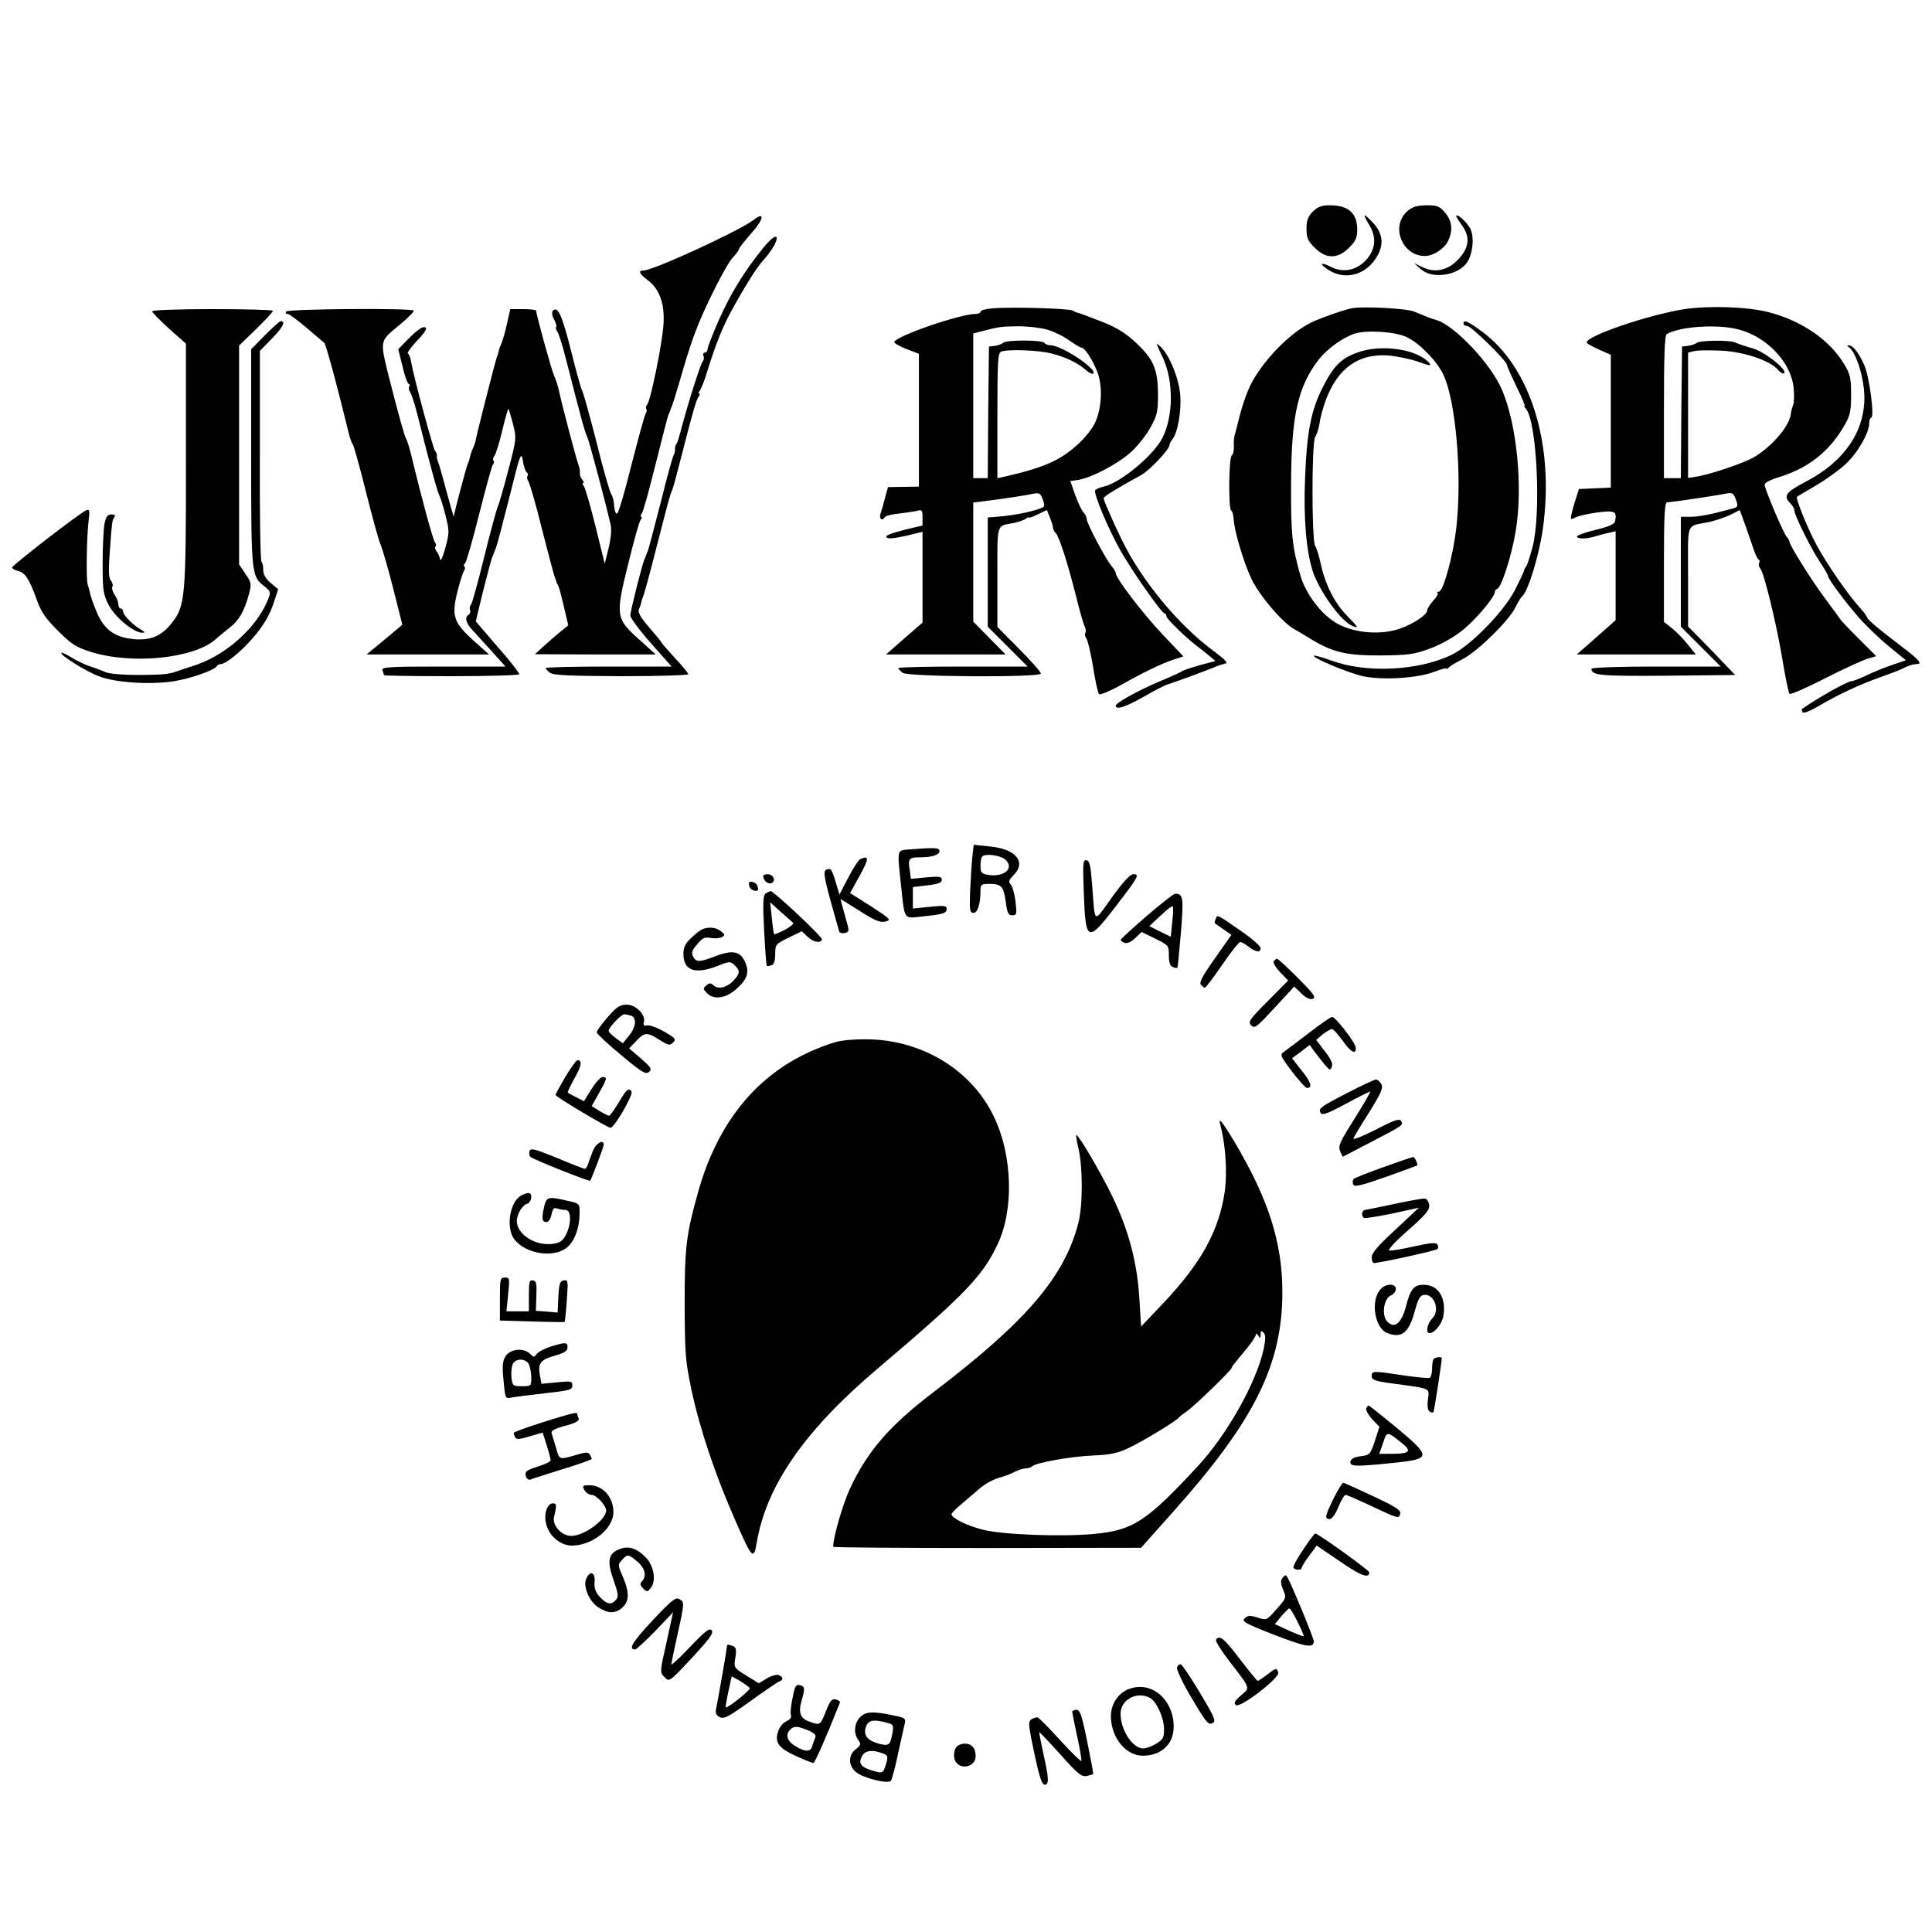 <?xml version="1.0" standalone="no"?>
<!DOCTYPE svg PUBLIC "-//W3C//DTD SVG 20010904//EN"
 "http://www.w3.org/TR/2001/REC-SVG-20010904/DTD/svg10.dtd">
<svg version="1.0" xmlns="http://www.w3.org/2000/svg"
 width="800pt" height="800pt" viewBox="0 0 800 800"
 preserveAspectRatio="xMidYMid meet">
<g transform="translate(0,800) scale(0.1,-0.1)"
fill="#000000" stroke="none">
<path d="M5436 7124 c-20 -21 -26 -36 -26 -71 0 -38 5 -50 34 -79 47 -47 95
-47 142 0 28 28 34 41 34 78 -1 66 -37 98 -114 98 -33 0 -49 -6 -70 -26z"/>
<path d="M5827 7125 c-70 -62 -21 -185 73 -185 34 0 78 28 95 60 22 43 19 84
-11 119 -23 27 -32 31 -77 31 -41 -1 -58 -6 -80 -25z"/>
<path d="M3120 7089 c-57 -44 -415 -209 -455 -209 -24 0 -18 -14 16 -39 51
-38 73 -101 66 -190 -7 -85 -53 -309 -67 -326 -6 -7 -7 -15 -4 -18 3 -3 2 -12
-2 -19 -5 -7 -31 -103 -59 -212 -27 -110 -54 -201 -60 -203 -5 -1 -11 13 -12
33 -1 19 -6 41 -12 47 -5 7 -33 102 -60 212 -28 110 -55 207 -60 216 -5 9 -26
83 -46 165 -37 147 -55 188 -75 168 -6 -6 -5 -19 4 -36 8 -15 12 -29 9 -32 -3
-3 -1 -11 4 -18 6 -7 22 -58 36 -113 67 -262 78 -301 87 -320 9 -17 78 -278
99 -370 4 -17 0 -58 -9 -95 l-16 -64 -38 154 c-21 85 -43 161 -49 168 -5 6 -6
12 -2 12 4 0 2 6 -4 14 -7 8 -11 20 -10 28 1 7 -1 20 -4 28 -8 18 -72 260 -82
310 -4 19 -13 49 -21 65 -11 26 -74 253 -74 269 0 3 -24 6 -53 6 l-54 0 -13
-57 c-7 -32 -17 -69 -23 -83 -6 -14 -12 -29 -12 -35 -1 -5 -5 -17 -8 -25 -7
-19 -87 -333 -87 -342 0 -4 -5 -19 -12 -35 -6 -15 -12 -32 -13 -38 0 -5 -4
-17 -8 -25 -6 -13 -56 -202 -58 -219 0 -3 -14 44 -30 104 -16 61 -32 117 -36
125 -3 8 -5 19 -4 24 1 4 -2 13 -8 20 -8 10 -89 309 -99 369 -2 15 -8 30 -13
33 -5 2 12 25 36 51 25 25 42 49 39 54 -8 13 -33 -3 -77 -48 l-38 -39 18 -72
c9 -40 21 -72 26 -72 4 0 5 -5 2 -10 -4 -6 -2 -16 3 -23 5 -7 19 -48 30 -92
52 -209 83 -321 91 -336 5 -9 17 -47 26 -84 16 -64 16 -71 -1 -134 -11 -40
-20 -58 -22 -46 -2 11 -9 26 -15 33 -5 7 -7 15 -4 19 4 3 3 11 -2 17 -8 10
-55 182 -98 361 -8 33 -18 64 -22 70 -5 5 -30 96 -57 201 -55 218 -58 194 38
275 31 26 54 50 51 53 -11 11 -521 7 -528 -4 -3 -5 -1 -10 6 -10 6 0 42 -26
78 -57 36 -31 70 -60 74 -63 7 -6 61 -207 100 -370 6 -25 14 -47 18 -50 3 -3
28 -90 54 -195 26 -104 53 -203 61 -220 7 -16 31 -98 52 -181 l38 -151 -74
-62 -74 -61 253 0 254 0 -67 60 c-81 74 -89 100 -63 204 10 39 22 76 26 82 5
6 6 14 2 18 -4 4 -3 10 3 14 5 4 31 95 58 202 27 107 52 200 57 206 5 6 6 14
2 17 -3 4 -1 12 4 19 6 7 21 55 33 106 12 51 24 91 25 90 2 -2 10 -30 19 -63
15 -59 15 -61 -19 -191 -19 -73 -39 -143 -45 -155 -5 -13 -31 -107 -56 -209
-25 -102 -49 -189 -54 -194 -5 -5 -6 -14 -4 -21 3 -7 1 -16 -5 -20 -19 -11
-12 -36 19 -68 16 -18 53 -58 81 -89 l52 -58 -258 0 c-230 0 -257 -2 -251 -16
3 -9 6 -18 6 -20 0 -2 126 -4 280 -4 154 0 280 4 280 8 0 5 -21 33 -46 63 -26
30 -66 77 -90 105 l-44 51 30 124 c17 68 34 131 37 139 4 8 7 17 8 20 1 3 5
12 8 20 4 8 29 103 56 210 45 182 49 192 56 153 3 -24 11 -45 16 -49 5 -3 7
-10 3 -15 -3 -5 -1 -15 4 -22 5 -7 31 -95 56 -197 26 -102 50 -192 53 -200 3
-8 7 -17 7 -20 1 -3 4 -9 7 -15 4 -5 14 -45 24 -87 l18 -77 -34 -28 c-19 -15
-50 -43 -69 -60 l-35 -32 250 -1 250 0 -67 61 c-99 88 -100 99 -47 313 23 94
46 177 52 184 5 6 6 12 2 12 -4 0 -3 6 2 13 6 6 31 98 57 202 26 105 50 197
53 205 4 8 7 17 8 20 1 3 4 12 8 20 3 8 16 49 28 90 52 181 73 239 133 363 35
73 75 145 90 160 14 15 26 31 26 36 0 4 23 33 51 65 52 58 58 93 9 55z"/>
<path d="M5650 7108 c0 -4 9 -22 20 -40 31 -51 26 -101 -13 -144 -40 -44 -96
-55 -146 -29 -45 23 -50 12 -8 -14 66 -41 146 -21 192 46 37 55 34 104 -10
151 -19 20 -35 34 -35 30z"/>
<path d="M6030 7105 c0 -3 10 -19 22 -36 36 -48 33 -91 -10 -139 -45 -50 -98
-62 -153 -36 l-34 17 28 -25 c48 -44 156 -27 193 29 22 34 29 99 14 134 -10
26 -60 72 -60 56z"/>
<path d="M3159 6972 c-80 -100 -131 -183 -181 -294 -26 -59 -48 -115 -48 -123
0 -8 -5 -15 -11 -15 -6 0 -9 -6 -6 -14 3 -7 2 -17 -3 -22 -9 -10 -58 -164 -86
-269 -10 -38 -20 -72 -24 -75 -3 -3 -5 -12 -5 -20 1 -8 -2 -19 -6 -25 -3 -5
-28 -93 -53 -195 -26 -102 -50 -192 -53 -200 -3 -8 -7 -17 -8 -20 -1 -3 -4
-12 -8 -20 -11 -28 -57 -212 -57 -229 0 -9 38 -61 85 -114 l86 -97 -261 0
c-143 0 -260 -3 -260 -6 0 -4 8 -13 18 -20 13 -10 80 -13 295 -14 152 0 277 4
277 8 0 5 -25 35 -55 67 -30 33 -55 61 -55 63 0 3 -23 31 -51 63 -38 44 -49
64 -43 77 4 9 9 22 9 27 1 6 5 17 8 25 4 8 30 103 57 210 53 206 53 206 63
230 4 8 18 60 32 115 54 212 68 260 78 273 5 6 6 12 2 12 -4 0 -3 6 3 13 5 6
19 41 30 77 35 114 63 183 99 250 64 116 105 180 134 213 17 18 36 45 45 61
26 53 0 46 -47 -12z"/>
<path d="M4108 6723 c-27 -2 -48 -8 -48 -14 0 -5 -9 -9 -21 -9 -63 0 -328 -91
-336 -116 -1 -5 21 -18 50 -29 l52 -20 0 -275 0 -275 -64 -1 -64 -1 -12 -44
c-6 -24 -15 -54 -19 -66 -7 -22 7 -33 18 -14 3 5 32 12 63 15 32 4 66 9 76 12
14 4 17 -1 17 -28 l0 -34 -75 -18 c-41 -10 -75 -22 -75 -27 0 -12 24 -11 93 5
l57 14 0 -188 0 -188 -76 -66 -75 -66 248 0 247 0 -67 68 -67 68 0 246 0 247
48 6 c65 8 172 24 203 31 23 4 28 1 37 -25 11 -31 11 -31 -41 -46 -28 -8 -82
-18 -119 -22 l-68 -6 0 -226 0 -226 82 -82 83 -83 -268 0 c-147 0 -267 -3
-267 -6 0 -4 8 -13 18 -20 22 -17 572 -20 572 -3 0 6 -40 52 -90 102 l-90 91
0 207 c0 230 -6 209 70 224 19 4 41 12 48 17 6 6 12 8 12 5 0 -3 17 3 37 13
l38 18 12 -30 c7 -17 13 -36 13 -42 0 -7 5 -17 12 -24 14 -14 50 -127 84 -262
14 -58 30 -113 35 -123 5 -10 7 -22 3 -28 -3 -5 -1 -15 4 -22 6 -7 18 -59 28
-117 9 -58 20 -109 25 -114 4 -5 42 11 86 35 97 55 176 93 226 109 l37 12 -88
93 c-82 87 -192 231 -192 252 0 5 -8 18 -17 29 -23 25 -103 177 -103 194 0 8
-6 21 -14 29 -8 9 -23 41 -34 72 l-20 57 34 5 c52 9 154 61 210 109 29 24 66
70 85 103 31 55 34 67 34 145 -1 104 -19 145 -99 218 -41 37 -79 59 -139 82
-45 18 -86 33 -92 34 -5 1 -16 5 -23 10 -15 9 -262 16 -334 9z m229 -88 c27
-8 68 -28 91 -45 23 -16 46 -30 51 -30 16 0 60 -75 72 -123 15 -61 7 -143 -20
-194 -11 -22 -42 -60 -69 -84 -74 -67 -142 -96 -304 -133 l-28 -6 0 259 c0
227 2 260 16 265 28 11 158 6 209 -8 60 -15 112 -41 142 -69 13 -11 26 -17 30
-14 18 18 -131 117 -176 117 -11 0 -23 5 -26 10 -8 13 -158 13 -170 1 -6 -5
-21 -11 -35 -13 l-25 -3 -3 -272 -2 -273 -30 0 -30 0 0 300 0 299 38 10 c69
18 77 19 148 20 39 0 93 -6 121 -14z"/>
<path d="M5600 6724 c-37 -7 -138 -43 -174 -61 -90 -46 -198 -158 -249 -259
-13 -27 -32 -80 -42 -119 -9 -38 -20 -77 -22 -85 -3 -8 -5 -29 -4 -46 1 -18
-2 -35 -8 -39 -13 -7 -15 -221 -3 -229 5 -3 9 -18 10 -33 2 -47 39 -174 72
-246 30 -67 128 -183 176 -210 12 -7 46 -27 75 -45 89 -54 148 -67 289 -66
108 1 135 4 197 27 41 14 99 46 131 71 55 41 142 143 142 165 0 5 4 11 10 13
17 5 60 139 76 238 31 183 5 442 -57 587 -46 107 -197 267 -272 288 -22 6 -36
12 -92 35 -30 13 -209 22 -255 14z m225 -120 c52 -24 126 -100 152 -156 52
-110 78 -423 53 -635 -13 -116 -54 -263 -72 -263 -6 0 -9 -3 -5 -6 3 -3 -5
-18 -19 -32 -13 -15 -24 -32 -24 -39 0 -19 -61 -59 -119 -78 -78 -25 -183 -16
-252 22 -65 35 -131 121 -154 199 -34 118 -40 171 -39 379 1 285 28 405 116
518 36 45 101 91 149 106 50 15 167 8 214 -15z"/>
<path d="M5620 6540 c-68 -25 -98 -55 -144 -146 -47 -93 -65 -184 -72 -374 -7
-166 5 -302 32 -386 29 -86 120 -211 167 -227 24 -9 23 -6 -27 45 -51 53 -89
129 -107 213 -7 33 -17 66 -23 74 -15 20 -15 433 0 452 6 8 14 33 18 56 3 24
15 67 26 97 50 132 135 193 259 184 36 -3 92 -15 124 -26 46 -17 56 -18 46 -6
-48 58 -200 81 -299 44z"/>
<path d="M6975 6720 c-148 -23 -406 -111 -405 -138 0 -4 23 -17 50 -29 l50
-22 0 -275 0 -275 -66 -3 -66 -3 -19 -60 c-10 -32 -16 -61 -14 -63 2 -2 12 1
22 7 11 5 50 14 87 19 72 9 82 5 74 -35 -2 -13 -23 -23 -81 -37 -42 -10 -77
-23 -77 -27 0 -12 39 -11 76 0 16 5 41 12 57 15 l27 6 0 -184 0 -184 -80 -71
-81 -71 246 0 247 0 -33 41 c-17 22 -47 52 -65 67 l-34 27 0 248 c0 191 3 247
13 247 17 0 205 28 243 36 28 5 32 3 42 -25 11 -30 10 -31 -26 -40 -80 -22
-129 -31 -164 -31 l-38 0 0 -227 0 -228 82 -82 83 -83 -268 0 c-147 0 -267 -4
-267 -9 0 -28 34 -31 311 -29 l284 3 -97 101 -98 100 0 207 c0 234 -12 205 90
226 25 6 63 19 85 29 l39 20 19 -52 c10 -28 26 -73 35 -101 9 -27 20 -52 25
-53 4 -2 4 -8 1 -13 -3 -6 -1 -16 5 -23 16 -19 67 -229 92 -379 12 -73 25
-136 29 -140 4 -4 69 24 145 63 76 39 156 75 176 82 l38 11 -75 75 c-41 41
-74 76 -74 78 0 1 -27 38 -60 82 -55 73 -150 224 -150 239 0 4 -6 14 -13 22
-12 14 -80 173 -90 211 -2 10 16 21 65 36 118 38 202 104 264 210 25 43 29 59
29 129 0 70 -4 86 -28 126 -60 101 -175 180 -312 216 -89 23 -246 28 -350 13z
m223 -84 c118 -30 218 -136 229 -241 3 -29 2 -62 -2 -72 -4 -10 -8 -25 -9 -33
-3 -50 -75 -136 -151 -182 -40 -24 -180 -72 -242 -82 l-33 -5 0 259 0 260 25
6 c14 4 65 4 113 2 95 -5 202 -41 235 -80 10 -11 21 -18 25 -13 14 14 -85 92
-135 104 -26 7 -56 17 -66 22 -21 12 -147 10 -162 -1 -5 -5 -21 -10 -35 -12
l-25 -3 -3 -272 -2 -273 -35 0 -35 0 0 294 c0 207 3 297 11 302 52 32 210 43
297 20z"/>
<path d="M630 6711 c0 -5 32 -37 70 -72 l70 -62 0 -501 c0 -551 -3 -586 -59
-656 -42 -53 -85 -72 -153 -67 -78 7 -121 35 -152 100 -13 29 -27 66 -31 82
-4 17 -9 37 -12 45 -7 20 -4 202 4 264 5 43 4 48 -10 43 -24 -9 -307 -228
-307 -237 0 -4 11 -11 24 -14 30 -7 47 -33 77 -116 18 -52 36 -79 88 -131 57
-57 76 -69 136 -88 171 -54 428 -28 518 52 13 12 40 34 59 49 38 29 60 68 79
138 11 42 10 48 -15 84 l-26 39 0 453 0 453 70 68 c38 37 70 71 70 76 0 4
-112 7 -250 7 -146 0 -250 -4 -250 -9z"/>
<path d="M1097 6612 l-57 -58 0 -447 c0 -486 1 -493 55 -535 26 -21 27 -24 15
-54 -48 -120 -180 -236 -315 -277 -22 -7 -47 -15 -55 -18 -38 -15 -62 -17
-166 -18 -61 0 -122 5 -135 11 -13 6 -42 17 -64 24 -22 7 -57 24 -78 37 -22
14 -41 22 -43 20 -8 -8 101 -77 155 -97 68 -27 213 -36 310 -21 71 11 172 47
179 63 2 4 9 8 15 8 23 0 91 56 143 119 36 43 61 86 75 128 l21 63 -31 26
c-21 18 -31 35 -31 54 0 16 -3 31 -7 33 -5 3 -8 201 -7 440 l0 434 52 53 c45
47 56 70 34 70 -4 0 -33 -26 -65 -58z"/>
<path d="M6060 6660 c0 -5 7 -10 16 -10 16 0 164 -145 164 -161 0 -5 18 -45
39 -89 22 -44 37 -80 34 -80 -3 0 -1 -6 6 -13 45 -55 63 -435 27 -572 -10 -38
-22 -74 -26 -80 -5 -5 -9 -14 -10 -20 -1 -5 -18 -41 -38 -80 -47 -90 -183
-229 -262 -267 -139 -66 -352 -76 -495 -24 -38 14 -71 23 -74 21 -9 -9 148
-74 207 -86 83 -16 222 -7 290 19 29 11 52 17 52 14 0 -4 4 -2 8 3 4 6 30 21
57 35 59 29 192 158 220 215 11 22 23 42 27 45 25 19 72 173 87 283 48 347
-51 665 -251 813 -61 45 -78 52 -78 34z"/>
<path d="M4790 6576 c0 -2 11 -29 26 -59 44 -97 43 -240 -3 -331 -37 -72 -174
-186 -243 -201 -17 -4 -32 -10 -35 -15 -8 -13 58 -169 106 -252 50 -88 170
-258 181 -258 4 0 8 -6 8 -12 0 -11 92 -99 135 -130 6 -4 23 -18 39 -31 l29
-24 -64 -17 c-35 -10 -68 -21 -74 -25 -5 -4 -46 -23 -90 -41 -88 -37 -185 -90
-185 -102 0 -19 42 -5 116 37 43 25 88 48 99 51 26 8 174 62 200 74 11 5 28
10 38 12 14 2 1 16 -46 51 -146 107 -301 294 -382 462 -21 44 -39 82 -40 85
-1 3 -9 22 -18 42 -10 21 -17 41 -17 45 0 7 43 34 157 97 34 19 116 106 115
122 0 5 5 16 12 24 22 25 39 119 33 186 -5 65 -43 160 -79 196 -10 10 -18 16
-18 14z"/>
<path d="M7656 6562 c30 -20 64 -129 64 -209 0 -142 -85 -265 -240 -346 -88
-46 -98 -61 -64 -94 8 -8 14 -20 14 -26 0 -20 68 -157 106 -214 19 -28 34 -55
34 -59 0 -11 69 -105 127 -171 30 -34 86 -88 125 -120 l70 -57 -53 -18 c-30
-10 -78 -29 -107 -43 -29 -14 -57 -25 -63 -25 -18 0 -134 -65 -208 -116 -1 -2
0 -7 3 -13 4 -6 30 4 64 24 85 50 171 90 258 121 43 15 90 33 104 41 14 7 33
13 43 13 28 0 19 13 -46 63 -114 87 -152 119 -156 131 -2 6 -16 25 -31 41 -45
49 -136 180 -178 258 -38 71 -88 195 -81 200 2 2 38 23 79 47 41 24 96 64 122
88 50 46 98 130 98 169 0 13 4 23 8 23 15 0 -7 169 -28 217 -23 52 -47 83 -64
83 -8 0 -8 -2 0 -8z"/>
<path d="M433 5833 c-4 -21 -8 -94 -8 -163 0 -115 2 -130 25 -175 26 -51 104
-115 139 -115 13 1 12 3 -4 12 -32 17 -75 61 -75 75 0 7 -4 13 -10 13 -5 0
-10 8 -10 18 0 10 -7 28 -16 40 -8 12 -12 27 -9 32 4 6 1 18 -6 26 -9 11 -10
40 -5 112 10 136 10 136 19 150 6 8 2 12 -12 12 -15 0 -22 -9 -28 -37z"/>
<path d="M4026 4449 c-3 -30 -7 -93 -9 -141 -3 -77 -1 -88 14 -88 17 0 29 37
29 91 0 27 3 29 39 29 48 0 57 -11 66 -77 6 -44 10 -53 27 -53 18 0 19 5 13
58 -4 31 -13 63 -20 70 -10 11 -8 18 12 38 54 55 10 109 -99 119 l-66 7 -6
-53z m135 -7 c42 -35 -1 -75 -68 -65 -29 5 -33 9 -33 37 0 18 3 36 7 39 13 14
71 6 94 -11z"/>
<path d="M3768 4483 c-55 -5 -53 4 -38 -141 17 -157 10 -145 88 -137 87 9 102
13 102 32 0 13 -11 14 -70 8 l-70 -7 0 45 0 44 60 7 c45 5 60 11 60 23 0 13
-10 15 -64 10 l-64 -6 -5 36 c-8 47 -3 53 41 53 52 0 82 10 82 26 0 14 -15 15
-122 7z"/>
<path d="M3563 4443 c-7 -2 -30 -37 -50 -76 l-37 -71 -16 53 c-8 29 -18 52
-23 52 -31 1 -30 -11 1 -127 18 -65 35 -124 37 -131 2 -6 13 -9 23 -6 20 5 20
5 1 71 -10 37 -19 68 -19 69 0 1 36 -21 80 -49 64 -41 85 -49 106 -44 26 7 22
10 -59 63 l-87 55 41 74 c38 70 38 82 2 67z"/>
<path d="M4488 4298 c7 -199 16 -203 132 -51 94 122 100 133 73 133 -13 0 -42
-31 -89 -96 -78 -109 -69 -115 -82 56 -6 76 -10 95 -23 98 -15 3 -16 -12 -11
-140z"/>
<path d="M3160 4373 c1 -19 19 -35 34 -30 21 8 9 37 -15 37 -10 0 -19 -3 -19
-7z"/>
<path d="M3102 4334 c2 -11 11 -20 22 -22 13 -3 17 1 14 14 -2 11 -11 20 -22
22 -13 3 -17 -1 -14 -14z"/>
<path d="M3171 4301 c-11 -7 -13 -35 -7 -152 4 -79 9 -146 11 -148 2 -2 11 -1
20 2 10 4 15 20 15 47 0 39 2 41 55 67 l55 27 23 -22 c24 -23 52 -29 61 -13 6
8 -200 201 -213 201 -3 0 -12 -4 -20 -9z m113 -122 c4 -4 -11 -17 -34 -29 -23
-12 -43 -20 -45 -18 -1 2 -6 32 -9 67 l-7 65 43 -39 c24 -21 47 -41 52 -46z"/>
<path d="M4748 4207 c-59 -51 -107 -95 -107 -98 -1 -4 6 -10 16 -13 10 -4 26
3 43 19 l27 26 57 -28 c55 -27 56 -28 56 -69 0 -30 5 -44 16 -48 9 -4 18 -5
19 -4 2 2 8 68 15 147 12 147 9 161 -25 160 -5 0 -58 -41 -117 -92z m106 -25
l-6 -61 -45 22 -44 22 46 43 c25 24 48 42 51 39 3 -3 2 -32 -2 -65z"/>
<path d="M5034 4195 c-4 -9 -5 -17 -3 -19 2 -1 18 -12 36 -25 l32 -22 -68 -97
c-50 -70 -66 -100 -59 -109 6 -7 14 -13 17 -13 4 0 36 43 72 95 35 52 69 94
74 94 6 1 21 -8 35 -19 30 -23 50 -26 50 -6 0 8 -35 39 -77 68 -105 73 -102
72 -109 53z"/>
<path d="M2910 4153 c-8 -3 -30 -19 -47 -36 -26 -24 -33 -39 -33 -67 0 -69 48
-86 141 -50 49 20 53 20 70 4 25 -23 24 -36 -7 -68 -28 -27 -62 -34 -82 -14
-8 8 -15 8 -27 -2 -14 -12 -14 -15 1 -31 27 -30 77 -24 120 13 48 42 58 70 40
113 -20 46 -52 53 -122 26 -69 -26 -81 -26 -94 -2 -8 16 -5 26 17 51 22 27 31
31 57 26 17 -3 38 -1 46 4 13 8 12 11 -5 24 -20 16 -48 19 -75 9z"/>
<path d="M5274 4019 c-3 -6 9 -26 27 -45 l33 -34 -84 -85 c-77 -77 -83 -86
-69 -101 15 -14 23 -7 97 73 l81 88 30 -29 c20 -19 36 -26 47 -22 15 6 3 21
-61 86 -44 44 -83 80 -87 80 -4 0 -10 -5 -14 -11z"/>
<path d="M2516 3788 c-25 -29 -46 -57 -45 -63 0 -5 45 -48 100 -93 86 -72 102
-82 116 -71 14 12 10 18 -33 56 l-49 42 29 30 c36 38 45 38 97 5 37 -23 43
-24 56 -11 14 14 9 19 -38 46 -30 17 -62 28 -71 25 -12 -3 -15 0 -12 13 9 31
-33 73 -71 73 -28 0 -41 -9 -79 -52z m98 6 c24 -9 19 -49 -10 -83 l-25 -31
-30 22 c-16 12 -29 25 -29 29 0 14 52 69 65 69 7 0 20 -3 29 -6z"/>
<path d="M5420 3723 c-47 -36 -93 -71 -103 -78 -18 -12 -16 -17 33 -82 28 -37
56 -68 62 -68 24 0 17 24 -22 72 l-40 51 37 27 36 28 21 -29 c12 -16 31 -40
43 -54 19 -23 22 -23 28 -7 5 12 -4 32 -29 64 l-36 47 27 23 c16 12 33 22 38
22 6 0 26 -22 45 -49 34 -48 56 -59 54 -28 -2 21 -84 128 -98 127 -6 0 -49
-30 -96 -66z"/>
<path d="M3464 3686 c-28 -7 -85 -28 -125 -48 -219 -104 -371 -299 -448 -573
-50 -178 -56 -230 -56 -465 1 -207 3 -235 28 -354 35 -165 100 -357 184 -547
68 -155 74 -161 87 -84 40 234 199 463 499 717 362 307 435 383 497 514 69
143 63 369 -14 529 -89 188 -285 312 -506 321 -58 2 -115 -2 -146 -10z"/>
<path d="M2341 3541 c-22 -38 -41 -72 -41 -75 0 -7 216 -136 228 -136 16 0 95
137 87 150 -11 18 -20 11 -53 -45 -18 -30 -36 -55 -40 -55 -4 0 -22 9 -40 20
l-32 20 30 53 c34 61 36 67 15 67 -8 0 -29 -22 -46 -50 l-31 -50 -31 16 c-18
9 -34 18 -36 20 -2 2 11 28 28 59 29 51 33 75 12 75 -5 0 -27 -31 -50 -69z"/>
<path d="M5582 3476 c-118 -61 -124 -66 -113 -85 7 -10 29 -2 103 38 52 28 98
51 101 51 4 0 -25 -50 -64 -112 -62 -98 -69 -114 -60 -135 l11 -23 117 61
c138 72 135 70 124 88 -7 10 -29 3 -105 -37 -54 -27 -95 -44 -92 -36 3 7 32
56 66 109 49 79 58 100 50 116 -6 10 -16 19 -23 19 -7 -1 -59 -25 -115 -54z"/>
<path d="M5054 3338 c21 -79 28 -193 18 -268 -23 -164 -97 -299 -255 -466
l-92 -97 -7 114 c-9 151 -44 284 -112 425 -48 99 -139 254 -149 254 -3 0 2
-26 9 -57 18 -78 18 -235 -1 -308 -57 -221 -215 -406 -591 -693 -189 -143
-281 -249 -354 -405 -30 -64 -70 -202 -70 -242 0 -3 287 -5 638 -5 l637 1 130
146 c339 379 455 612 455 913 0 207 -59 389 -202 628 -50 83 -65 100 -54 60z
m179 -922 c-29 -138 -152 -357 -273 -487 -214 -231 -269 -266 -433 -281 -133
-12 -377 -3 -458 18 -64 16 -129 48 -129 64 0 4 18 23 40 41 22 19 56 48 76
65 20 18 55 37 78 44 23 6 54 18 69 26 16 8 36 14 46 14 9 0 21 4 26 9 18 15
158 40 250 44 72 3 102 9 150 32 56 26 194 110 205 124 3 4 19 17 37 29 31 22
183 169 183 178 0 2 6 12 14 21 8 10 31 38 50 61 20 24 36 49 36 55 0 7 5 5
10 -3 8 -13 10 -12 10 5 0 15 3 16 12 7 9 -9 9 -25 1 -66z"/>
<path d="M2456 3237 c-7 -19 -17 -43 -20 -55 -4 -12 -10 -22 -14 -22 -4 0 -56
20 -115 45 -90 37 -109 42 -114 29 -3 -8 -2 -19 3 -24 12 -11 244 -104 248
-99 6 9 56 140 56 149 0 24 -31 7 -44 -23z"/>
<path d="M5728 3167 c-64 -23 -120 -45 -123 -49 -4 -4 -5 -14 -2 -22 5 -12 28
-7 134 30 70 25 129 47 131 48 4 5 -10 36 -17 35 -3 0 -59 -19 -123 -42z"/>
<path d="M2157 3049 c-47 -27 -63 -135 -27 -181 47 -61 164 -78 217 -34 33 27
53 83 53 143 0 39 0 40 -51 51 -81 19 -87 17 -97 -30 -10 -47 -7 -58 12 -58 8
0 16 14 20 31 4 23 10 30 22 25 9 -3 24 -6 35 -6 38 0 15 -118 -26 -134 -74
-28 -175 23 -175 89 0 26 23 65 42 70 20 7 25 45 6 45 -7 0 -21 -5 -31 -11z"/>
<path d="M5775 3015 c-60 -13 -116 -24 -122 -25 -14 0 -18 -26 -5 -33 4 -3 57
6 117 18 l110 24 -97 -91 c-72 -66 -98 -96 -98 -114 0 -13 4 -24 9 -24 23 0
256 51 263 58 4 4 4 12 0 19 -6 9 -29 7 -96 -8 -49 -11 -96 -19 -103 -17 -8 2
26 39 77 83 74 66 90 84 88 105 -2 14 -10 26 -18 27 -8 1 -64 -9 -125 -22z"/>
<path d="M2070 2621 l0 -89 133 -4 c72 -2 133 -3 135 -2 1 1 6 41 9 89 6 82 5
87 -13 83 -16 -3 -19 -14 -22 -68 l-3 -65 -45 4 -45 3 2 62 c2 50 0 62 -14 64
-15 3 -17 -6 -17 -62 l0 -66 -46 0 -47 0 7 70 c7 66 6 70 -13 70 -20 0 -21 -6
-21 -89z"/>
<path d="M5716 2661 c-42 -47 -24 -161 29 -181 59 -23 89 1 113 90 14 51 22
66 38 68 43 6 68 -64 35 -97 -21 -21 -29 -61 -12 -61 22 0 52 38 58 72 12 75
-22 128 -81 128 -42 0 -55 -16 -75 -92 -18 -68 -47 -91 -76 -61 -25 24 -16 95
13 108 12 5 22 18 22 27 0 25 -42 24 -64 -1z"/>
<path d="M2280 2424 c-25 -8 -50 -21 -57 -30 -11 -15 -13 -15 -28 0 -26 26
-81 21 -101 -9 -13 -20 -15 -39 -9 -101 7 -76 7 -76 33 -71 15 3 78 11 140 18
100 11 112 14 112 32 0 18 -5 19 -64 13 l-64 -6 -6 33 c-10 51 1 66 60 83 41
12 54 20 54 35 0 22 -8 22 -70 3z m-90 -73 c5 -11 10 -36 10 -55 0 -35 -1 -36
-39 -36 -37 0 -39 2 -43 34 -2 19 0 44 4 55 10 27 54 28 68 2z"/>
<path d="M5937 2373 c-4 -3 -7 -21 -7 -39 0 -18 -4 -35 -9 -39 -5 -3 -55 2
-110 10 -127 19 -131 19 -131 -3 0 -16 13 -21 88 -31 162 -22 150 -17 145 -66
-4 -27 -1 -45 7 -50 6 -4 13 -5 15 -3 4 3 35 208 35 225 0 6 -27 3 -33 -4z"/>
<path d="M5657 2168 c-2 -7 9 -27 25 -45 l30 -31 -19 -59 c-19 -56 -21 -58
-59 -63 -26 -3 -40 -11 -42 -22 -4 -21 18 -22 183 -5 152 16 152 25 7 146 -61
50 -112 91 -115 91 -3 0 -7 -6 -10 -12z m146 -142 c45 -35 36 -46 -40 -46
l-52 0 16 45 c16 49 16 49 76 1z"/>
<path d="M2245 2110 c-66 -21 -119 -40 -118 -44 8 -29 10 -30 65 -14 l55 16
17 -53 c9 -28 16 -56 16 -62 0 -5 -24 -17 -54 -26 -46 -15 -53 -20 -49 -38 3
-11 11 -18 18 -16 6 3 66 22 133 43 67 20 122 40 122 43 0 3 -4 12 -8 19 -7
10 -18 9 -58 -3 -68 -20 -68 -20 -81 28 -7 23 -15 50 -18 59 -5 13 5 20 55 34
45 12 60 21 56 31 -4 8 -6 17 -6 19 0 8 -27 1 -145 -36z"/>
<path d="M5522 1795 c-36 -74 -38 -85 -16 -85 9 0 24 20 36 50 11 28 25 50 30
50 5 0 53 -21 106 -46 115 -54 115 -54 120 -31 3 14 -21 29 -113 72 -64 30
-119 55 -123 55 -4 0 -22 -29 -40 -65z"/>
<path d="M2420 1830 c6 -11 19 -20 30 -20 19 0 60 -44 60 -65 0 -38 -92 -105
-145 -105 -39 0 -79 44 -71 78 12 49 11 57 -4 57 -24 0 -39 -42 -29 -83 11
-51 59 -92 107 -92 86 1 172 70 172 139 0 61 -43 110 -98 111 -30 0 -32 -2
-22 -20z"/>
<path d="M5396 1583 c-25 -36 -43 -70 -40 -75 7 -10 34 -11 34 0 0 4 14 27 31
50 l31 42 96 -65 c86 -60 122 -73 122 -46 0 9 -212 161 -224 161 -3 0 -26 -30
-50 -67z"/>
<path d="M2562 1584 c-44 -18 -49 -50 -21 -128 19 -54 21 -67 10 -80 -19 -23
-38 -20 -67 11 -18 20 -24 36 -22 62 4 43 -21 50 -36 10 -11 -31 15 -90 49
-113 41 -27 69 -29 98 -6 33 27 35 63 6 131 -21 48 -21 50 -4 69 23 26 27 25
64 -6 32 -27 40 -61 19 -82 -9 -9 -8 -16 5 -29 16 -16 18 -16 32 2 23 29 13
91 -21 126 -38 39 -73 50 -112 33z"/>
<path d="M5311 1467 c-9 -12 -9 -22 2 -49 14 -34 14 -35 -27 -81 -41 -47 -41
-47 -79 -35 -31 10 -40 9 -53 -3 -13 -13 1 -21 121 -68 132 -51 165 -57 165
-27 0 13 -88 226 -108 263 -8 13 -10 13 -21 0z m62 -183 c16 -31 27 -58 25
-59 -2 -2 -29 9 -61 23 l-58 27 27 33 c15 17 30 32 33 32 4 0 19 -25 34 -56z"/>
<path d="M2701 1289 c-82 -88 -101 -119 -71 -119 5 0 43 35 84 77 l73 77 -27
-124 c-28 -124 -28 -125 -8 -145 19 -20 20 -20 113 80 74 80 91 103 82 114 -9
11 -26 -2 -89 -68 -43 -45 -78 -78 -78 -73 0 5 11 60 25 122 30 135 30 137 7
149 -15 8 -33 -7 -111 -90z"/>
<path d="M5035 1210 c-3 -5 23 -47 58 -92 87 -113 84 -105 46 -138 -26 -22
-31 -31 -22 -40 15 -17 185 114 176 135 -7 20 -9 19 -47 -10 -18 -14 -35 -25
-38 -25 -3 0 -36 41 -74 90 -65 86 -85 102 -99 80z"/>
<path d="M3010 1182 c0 -10 -38 -227 -45 -259 -4 -15 1 -26 15 -33 18 -9 35 0
126 65 58 42 112 79 120 82 19 7 18 19 -2 27 -9 3 -31 -3 -49 -14 l-33 -20
-52 32 c-51 32 -52 32 -45 74 5 33 3 43 -10 48 -22 8 -25 8 -25 -2z m95 -172
c4 -7 -87 -80 -99 -80 -3 0 3 35 19 107 l5 22 35 -20 c19 -12 37 -25 40 -29z"/>
<path d="M4874 1096 c-3 -8 19 -57 52 -113 70 -119 77 -128 97 -117 13 8 3 29
-54 124 -38 63 -73 116 -79 118 -5 2 -13 -3 -16 -12z"/>
<path d="M3282 970 c-7 -32 -10 -64 -7 -72 4 -9 -4 -19 -18 -25 -14 -6 -29
-24 -34 -40 -17 -47 0 -71 72 -104 35 -16 68 -29 73 -29 6 0 47 92 110 250 2
4 -6 10 -17 13 -16 4 -24 -5 -41 -49 -24 -59 -24 -59 -68 -43 -38 13 -47 36
-33 86 15 52 14 60 -7 65 -16 4 -21 -4 -30 -52z m64 -135 c28 -12 35 -19 29
-32 -4 -10 -10 -26 -12 -35 -7 -23 -30 -23 -70 2 -34 20 -42 47 -21 68 16 16
31 15 74 -3z"/>
<path d="M4683 1009 c-49 -14 -83 -62 -83 -115 0 -88 61 -164 132 -164 77 0
128 48 128 120 0 109 -86 187 -177 159z m78 -39 c28 -15 59 -83 59 -130 0 -35
-4 -43 -32 -60 -18 -11 -42 -20 -54 -20 -44 0 -94 76 -94 144 0 58 67 94 121
66z"/>
<path d="M4440 912 c0 -4 9 -50 20 -101 12 -52 19 -98 18 -102 -2 -5 -41 34
-88 85 -47 52 -89 95 -95 95 -5 0 -16 -3 -24 -8 -12 -8 -12 -19 -2 -73 30
-151 43 -198 57 -198 19 0 17 28 -6 130 -10 46 -18 86 -16 87 1 1 40 -40 87
-92 72 -81 87 -93 109 -89 14 3 26 7 27 8 1 1 -10 61 -25 134 -22 109 -30 132
-44 132 -10 0 -18 -4 -18 -8z"/>
<path d="M3560 888 c-23 -25 -26 -66 -6 -93 12 -17 11 -21 -10 -38 -33 -25
-32 -69 2 -96 30 -24 131 -49 143 -35 4 5 18 56 30 114 13 58 25 114 28 126 4
19 -2 22 -53 32 -83 17 -110 15 -134 -10z m118 -23 c21 -6 23 -11 17 -43 -9
-49 -14 -53 -57 -42 -45 13 -62 33 -54 64 8 34 32 39 94 21z m-24 -125 c22 -8
24 -12 16 -41 -13 -43 -14 -44 -60 -30 -46 14 -57 30 -40 60 12 23 43 27 84
11z"/>
<path d="M3962 768 c-13 -13 -16 -47 -4 -64 24 -35 82 -18 82 24 0 33 -16 52
-45 52 -12 0 -26 -5 -33 -12z"/>
</g>
</svg>
